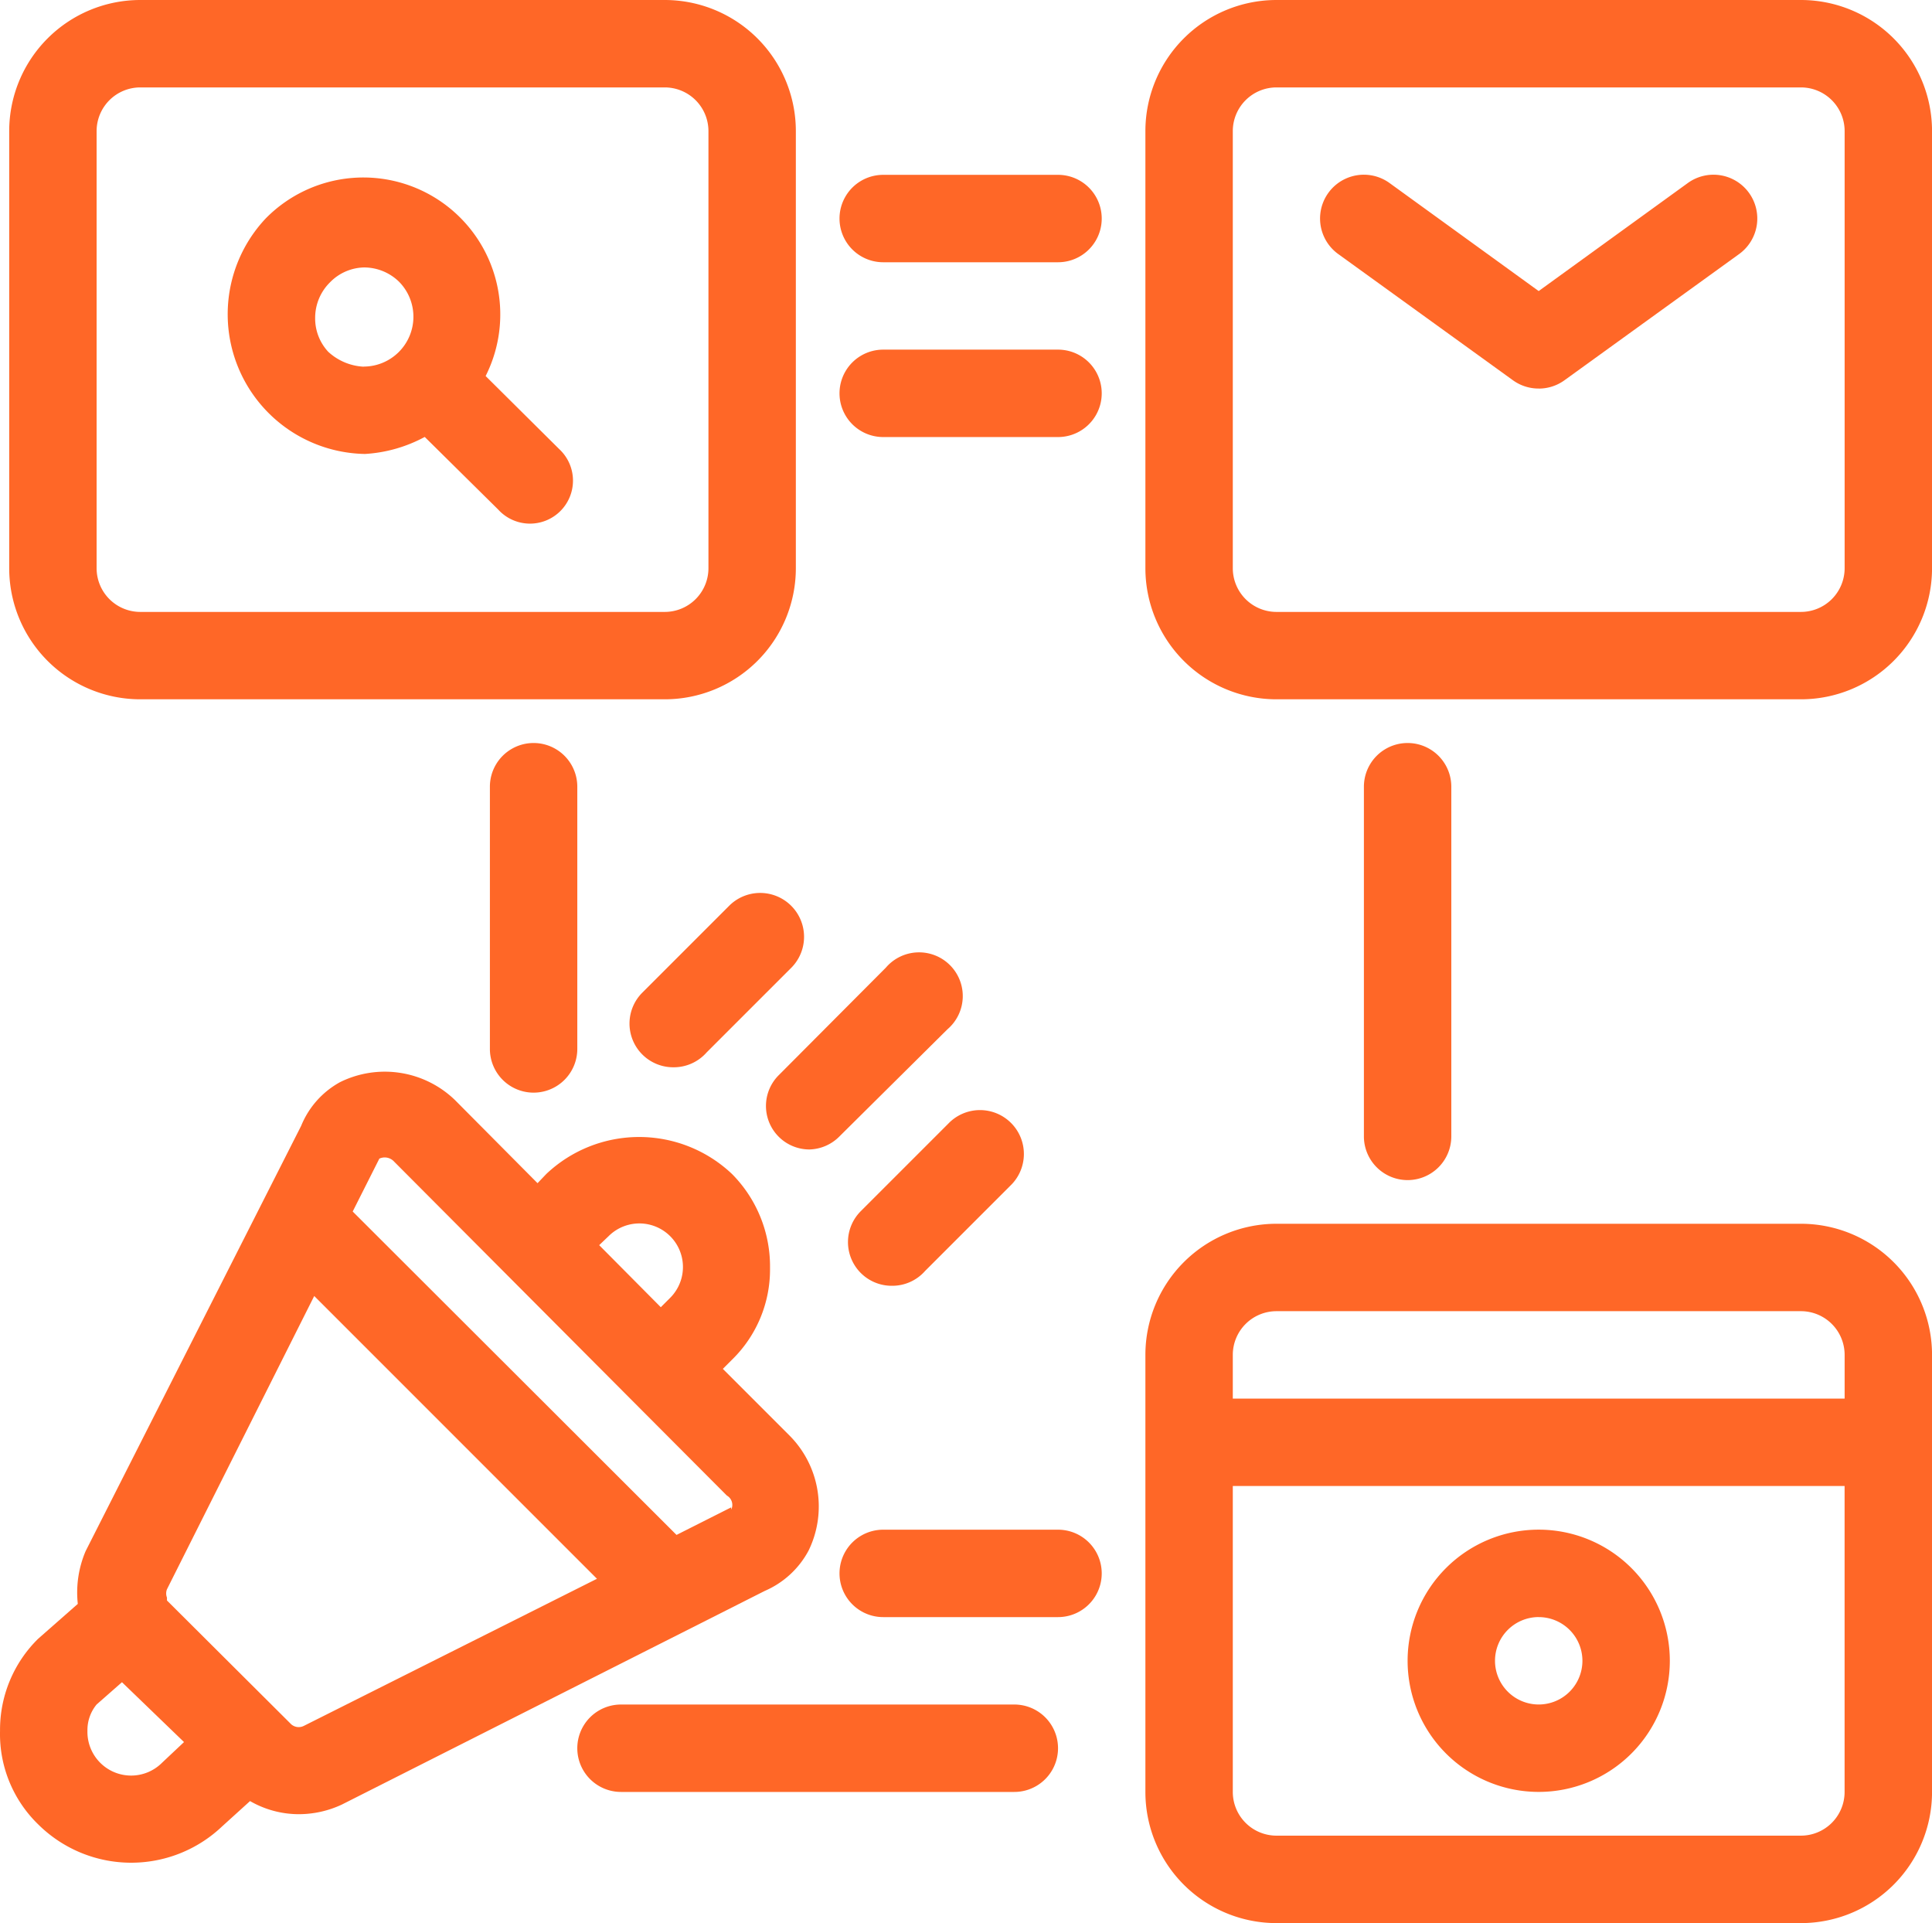 <svg xmlns="http://www.w3.org/2000/svg" width="53.934" height="53.676" viewBox="0 0 53.934 53.676">
  <g id="online-marketing" transform="translate(-1.789 -2)">
    <path id="Path_115587" data-name="Path 115587" d="M38.1,11.966a1.22,1.22,0,0,1-.72-.232L32.5,8.209A1.222,1.222,0,0,1,33.94,6.232L38.1,9.245l4.16-3.013A1.222,1.222,0,0,1,43.7,8.209l-4.88,3.526a1.22,1.22,0,0,1-.72.232Z" transform="translate(6.643 0.879)" fill="#ff6727"/>
    <path id="Path_115588" data-name="Path 115588" d="M16.26,13.645,14.2,11.6A3.822,3.822,0,0,0,8.062,7.2a3.9,3.9,0,0,0,2.769,6.575A4,4,0,0,0,12.5,13.3l2.049,2.025a1.2,1.2,0,1,0,1.708-1.683Zm-5.465-2.306a1.574,1.574,0,0,1-.988-.415,1.366,1.366,0,0,1-.366-.952,1.391,1.391,0,0,1,.415-.988,1.366,1.366,0,0,1,.952-.415,1.4,1.4,0,0,1,.976.4,1.391,1.391,0,0,1-.988,2.367Z" transform="translate(1.146 0.896)" fill="#ff6727"/>
    <path id="Path_115589" data-name="Path 115589" d="M27.2,43.44H16.22a1.22,1.22,0,0,1,0-2.44H27.2a1.22,1.22,0,0,1,0,2.44Z" transform="translate(2.905 8.577)" fill="#ff6727"/>
    <path id="Path_115590" data-name="Path 115590" d="M14.22,28.759A1.22,1.22,0,0,1,13,27.539V20.22a1.22,1.22,0,1,1,2.44,0v7.319A1.22,1.22,0,0,1,14.22,28.759Z" transform="translate(2.465 3.739)" fill="#ff6727"/>
    <path id="Path_115591" data-name="Path 115591" d="M34.22,31.2A1.22,1.22,0,0,1,33,29.979V20.22a1.22,1.22,0,1,1,2.44,0v9.759A1.22,1.22,0,0,1,34.22,31.2Z" transform="translate(6.864 3.739)" fill="#ff6727"/>
    <path id="Path_115592" data-name="Path 115592" d="M27.1,8.44H22.22a1.22,1.22,0,1,1,0-2.44H27.1a1.22,1.22,0,0,1,0,2.44Z" transform="translate(4.225 0.88)" fill="#ff6727"/>
    <path id="Path_115593" data-name="Path 115593" d="M27.1,39.44H22.22a1.22,1.22,0,1,1,0-2.44H27.1a1.22,1.22,0,1,1,0,2.44Z" transform="translate(4.225 7.697)" fill="#ff6727"/>
    <path id="Path_115594" data-name="Path 115594" d="M27.1,12.44H22.22a1.22,1.22,0,1,1,0-2.44H27.1a1.22,1.22,0,0,1,0,2.44Z" transform="translate(4.225 1.759)" fill="#ff6727"/>
    <path id="Path_115595" data-name="Path 115595" d="M20.528,29.292a1.214,1.214,0,0,1-.854-2.074l2.989-3a1.22,1.22,0,1,1,1.72,1.72L21.37,28.926A1.22,1.22,0,0,1,20.528,29.292Z" transform="translate(3.855 4.792)" fill="#ff6727"/>
    <path id="Path_115596" data-name="Path 115596" d="M17.421,27.3a1.22,1.22,0,0,1-.866-2.086l2.44-2.44a1.225,1.225,0,0,1,1.732,1.732l-2.379,2.379A1.22,1.22,0,0,1,17.421,27.3Z" transform="translate(3.168 4.49)" fill="#ff6727"/>
    <path id="Path_115597" data-name="Path 115597" d="M22.421,32.3a1.22,1.22,0,0,1-.866-2.086l2.44-2.44a1.225,1.225,0,1,1,1.732,1.732l-2.379,2.379A1.22,1.22,0,0,1,22.421,32.3Z" transform="translate(4.267 5.589)" fill="#ff6727"/>
    <path id="Path_115598" data-name="Path 115598" d="M23.834,36.682l-1.866-1.866.256-.256A3.513,3.513,0,0,0,23.285,32a3.66,3.66,0,0,0-1.061-2.623,3.77,3.77,0,0,0-5.185,0l-.244.256L14.49,27.313a2.818,2.818,0,0,0-3.208-.5,2.44,2.44,0,0,0-1.086,1.22L4.181,39.9a2.94,2.94,0,0,0-.22,1.476l-1.11.976A3.562,3.562,0,0,0,1.79,44.916a3.513,3.513,0,0,0,1.074,2.623,3.684,3.684,0,0,0,5.124.049l.781-.708a2.733,2.733,0,0,0,1.342.366,2.842,2.842,0,0,0,1.22-.268l11.809-5.965a2.513,2.513,0,0,0,1.22-1.122,2.806,2.806,0,0,0-.525-3.208Zm-5.05-5.575a1.216,1.216,0,0,1,1.708,1.732l-.256.256-1.72-1.732ZM6.316,45.807a1.22,1.22,0,0,1-2.086-.891,1.122,1.122,0,0,1,.256-.732l.708-.622,1.732,1.671Zm3.953-1.025a.317.317,0,0,1-.378-.073L6.45,41.281V41.2a.317.317,0,0,1,0-.232l4.111-8.186,7.893,7.893Zm11.931-6.1-1.525.769-9.04-9.027.744-1.476a.354.354,0,0,1,.39.061l6.612,6.636,2.7,2.708a.3.3,0,0,1,.122.39Z" transform="translate(0 5.392)" fill="#ff6727"/>
    <path id="Path_115599" data-name="Path 115599" d="M46.3,21.519H31.66A3.66,3.66,0,0,1,28,17.859V5.66A3.66,3.66,0,0,1,31.66,2H46.3a3.66,3.66,0,0,1,3.66,3.66v12.2A3.66,3.66,0,0,1,46.3,21.519ZM31.66,4.44a1.22,1.22,0,0,0-1.22,1.22v12.2a1.22,1.22,0,0,0,1.22,1.22H46.3a1.22,1.22,0,0,0,1.22-1.22V5.66A1.22,1.22,0,0,0,46.3,4.44Z" transform="translate(5.764)" fill="#ff6727"/>
    <path id="Path_115600" data-name="Path 115600" d="M20.3,21.519H5.66A3.66,3.66,0,0,1,2,17.859V5.66A3.66,3.66,0,0,1,5.66,2H20.3a3.66,3.66,0,0,1,3.66,3.66v12.2A3.66,3.66,0,0,1,20.3,21.519ZM5.66,4.44A1.22,1.22,0,0,0,4.44,5.66v12.2a1.22,1.22,0,0,0,1.22,1.22H20.3a1.22,1.22,0,0,0,1.22-1.22V5.66A1.22,1.22,0,0,0,20.3,4.44Z" transform="translate(0.046)" fill="#ff6727"/>
    <path id="Path_115601" data-name="Path 115601" d="M37.66,44.319a3.66,3.66,0,1,1,3.66-3.66A3.66,3.66,0,0,1,37.66,44.319Zm0-4.88a1.22,1.22,0,1,0,1.22,1.22A1.22,1.22,0,0,0,37.66,39.44Z" transform="translate(7.084 7.697)" fill="#ff6727"/>
    <path id="Path_115602" data-name="Path 115602" d="M46.3,30H31.66A3.66,3.66,0,0,0,28,33.66v12.2a3.66,3.66,0,0,0,3.66,3.66H46.3a3.66,3.66,0,0,0,3.66-3.66V33.66A3.66,3.66,0,0,0,46.3,30ZM31.66,32.44H46.3a1.22,1.22,0,0,1,1.22,1.22v1.22H30.44V33.66A1.22,1.22,0,0,1,31.66,32.44ZM46.3,47.079H31.66a1.22,1.22,0,0,1-1.22-1.22V37.319H47.519v8.539A1.22,1.22,0,0,1,46.3,47.079Z" transform="translate(5.764 6.158)" fill="#ff6727"/>
  </g>
</svg>

